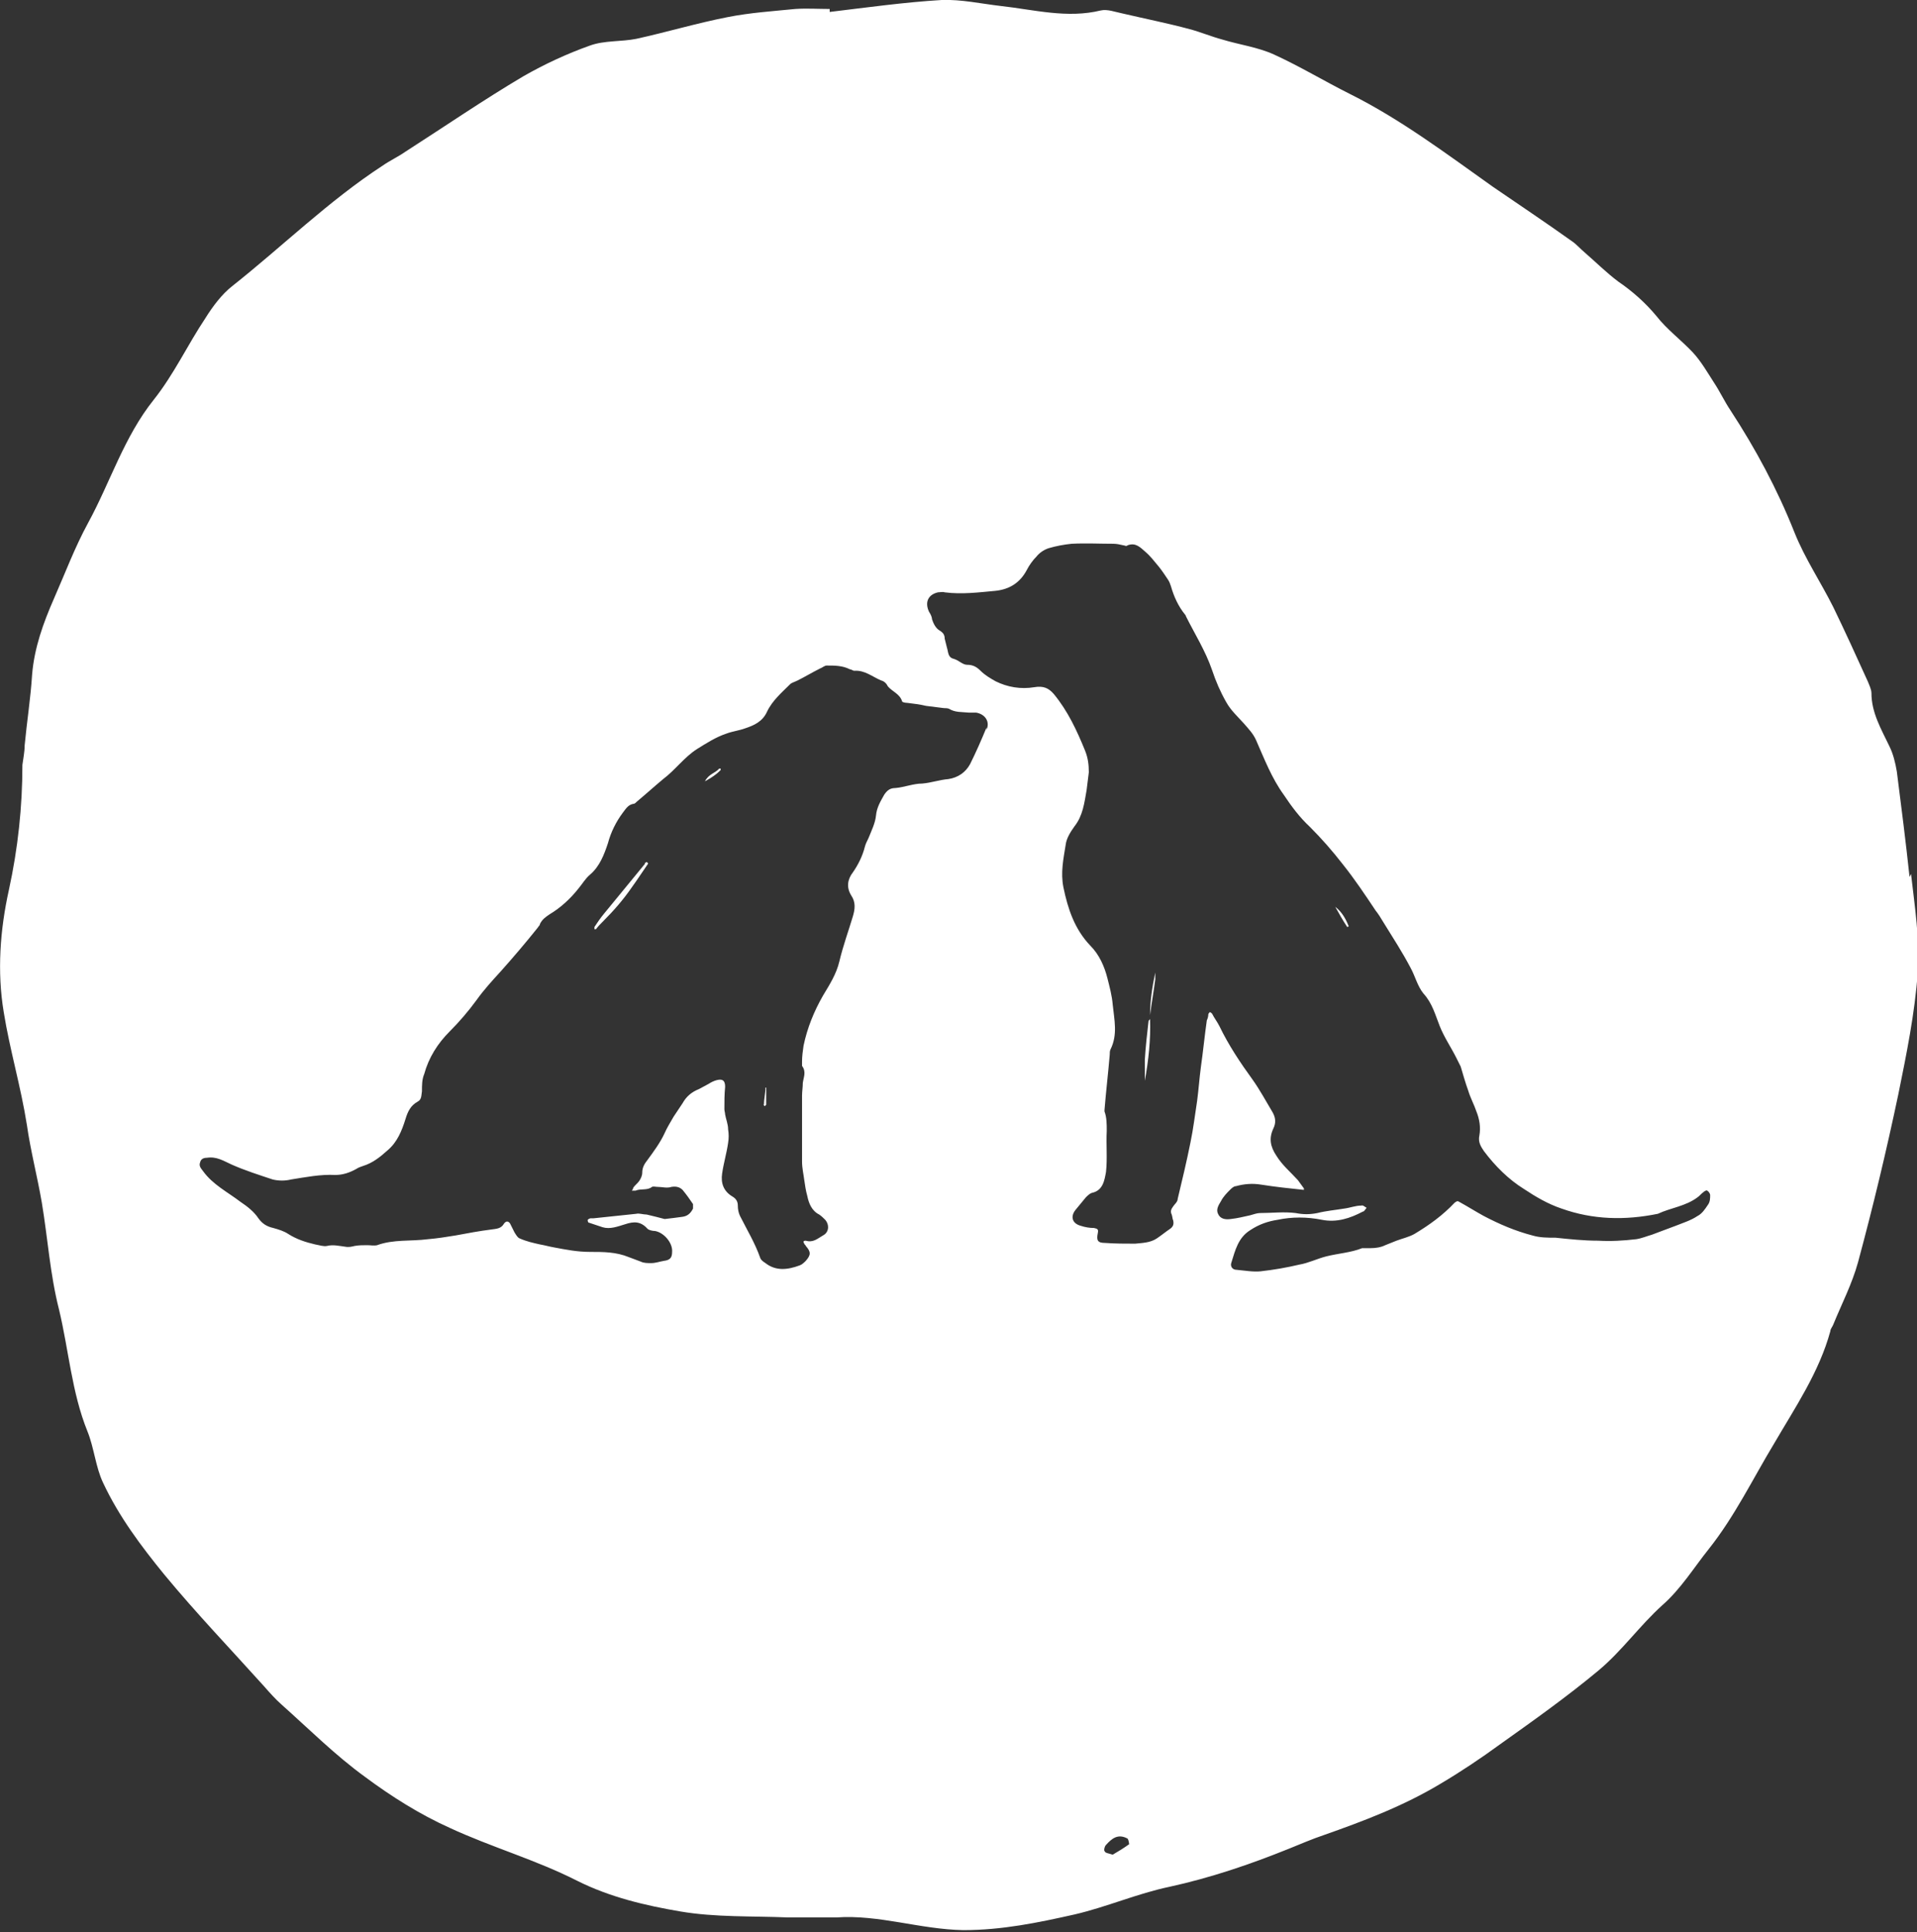 <svg xmlns="http://www.w3.org/2000/svg" id="Layer_2" viewBox="0 0 25.67 25.87"><rect x="0" y="0" width="25.67" height="25.87" fill="#333333" stroke="none"/><defs><style>.cls-1{fill:#fff;stroke-width:0px;}</style></defs><g id="Layer_1-2"><path class="cls-1" d="M9.63,10.29c-.05.06-.14.07-.19.17.09-.05.15-.09.21-.15,0,0,0-.02,0-.02,0,0-.02,0-.02,0Z"></path><path class="cls-1" d="M15.38,13.67c-.02.17-.04.35-.05.52,0,.09,0,.18,0,.28.05-.28.08-.55.07-.83,0,.01-.02.02-.02.03Z"></path><path class="cls-1" d="M10.22,14.78s.01.02.02.03c0,0,.02-.02.02-.02,0-.08,0-.15,0-.23,0,0,0,0-.01,0,0,.08-.02.15-.02.23Z"></path><path class="cls-1" d="M8.64,11.56c-.18.22-.37.45-.55.67-.05.06-.09.12-.13.18,0,0,0,.02,0,.03,0,0,.02,0,.02,0,.03-.04.06-.07.1-.11.14-.14.27-.29.38-.45.08-.11.15-.22.22-.32l-.02-.02s-.02.01-.03.02Z"></path><path class="cls-1" d="M25.57,11.74c-.05-.47-.11-.94-.17-1.41-.02-.12-.05-.24-.1-.34-.11-.23-.24-.45-.24-.71,0-.05-.03-.11-.05-.16-.15-.33-.3-.66-.46-.99-.17-.34-.38-.65-.52-1-.23-.58-.52-1.12-.86-1.64-.08-.12-.14-.25-.22-.37-.09-.14-.17-.28-.28-.4-.16-.17-.35-.31-.49-.49-.15-.18-.32-.33-.51-.46-.16-.12-.3-.26-.45-.39-.06-.05-.11-.11-.17-.15-.35-.25-.71-.49-1.06-.73-.62-.44-1.23-.9-1.91-1.24-.34-.17-.67-.37-1.02-.53-.22-.1-.46-.13-.69-.2-.15-.04-.29-.1-.44-.14-.3-.08-.6-.14-.9-.21-.1-.02-.2-.06-.29-.04-.45.11-.89-.01-1.34-.06-.26-.03-.53-.09-.79-.08-.5.03-1,.1-1.5.16,0-.01,0-.02,0-.04-.15,0-.31-.01-.46,0-.3.03-.61.05-.91.11-.41.08-.81.2-1.22.29-.2.04-.43.02-.62.09-.31.11-.61.25-.89.41-.54.32-1.05.67-1.58,1.01-.1.07-.21.12-.31.19-.72.47-1.34,1.08-2.01,1.61-.14.11-.26.27-.36.43-.24.36-.42.75-.69,1.09-.4.5-.58,1.1-.88,1.65-.18.33-.31.68-.46,1.02-.14.32-.26.65-.29,1.01-.02.32-.07.63-.1.95,0,.09-.02.18-.03.26,0,.56-.06,1.12-.18,1.67-.12.54-.16,1.1-.07,1.64.08.5.23,1,.31,1.51.05.35.14.69.2,1.04.08.48.11.96.23,1.43.13.54.17,1.11.38,1.63.09.22.11.48.21.69.21.45.51.85.82,1.23.43.52.89,1,1.34,1.5.07.08.15.17.23.24.37.33.72.68,1.12.97.35.26.73.5,1.13.68.56.26,1.16.43,1.71.71.44.22.91.33,1.38.41.47.08.96.06,1.44.08.22,0,.44,0,.65,0,.57-.04,1.12.16,1.7.17.52,0,1-.1,1.49-.21.43-.1.84-.28,1.27-.37.55-.12,1.08-.3,1.6-.51.15-.06.31-.13.46-.18.54-.19,1.07-.39,1.57-.69.27-.16.54-.34.8-.53.45-.32.9-.64,1.32-.99.31-.26.55-.6.85-.87.25-.22.42-.5.62-.75.35-.44.59-.94.88-1.42.28-.48.6-.95.75-1.5,0-.03.03-.06.04-.09.11-.27.25-.54.33-.83.2-.74.38-1.49.54-2.25.11-.54.22-1.08.26-1.63.03-.44-.04-.88-.09-1.32ZM13.21,9.74c-.07.17-.14.33-.22.49-.06.11-.16.18-.29.2-.12.01-.23.05-.35.06-.12,0-.24.05-.36.06-.07,0-.11.03-.15.09-.05.09-.1.17-.11.28-.01.1-.06.2-.1.3-.02.04-.04.08-.05.12-.03.12-.09.24-.16.34-.07.09-.09.2-.02.31.06.09.05.18.02.28-.06.2-.13.39-.18.6-.04.17-.13.31-.22.46-.12.21-.21.43-.26.67-.01.07-.02.14-.02.21,0,.02,0,.05,0,.06.06.08.02.15.01.23,0,.06-.01.11-.01.17,0,.29,0,.59,0,.88,0,.09.02.17.03.25.01.07.02.14.04.21.02.1.06.2.16.25.03.02.06.05.08.07.06.07.05.17-.03.21-.07.04-.13.1-.23.07-.03,0-.04.01-.02.04,0,.01.02.02.02.03.07.08.07.12,0,.2-.02.02-.05.05-.08.06-.16.06-.32.08-.46-.03-.03-.02-.06-.04-.07-.07-.07-.2-.18-.38-.27-.56-.02-.04-.03-.09-.03-.14,0-.05-.02-.09-.07-.12-.12-.07-.16-.18-.14-.31.02-.14.06-.27.08-.41.01-.06.01-.12,0-.18,0-.07-.03-.14-.04-.2,0-.02-.01-.05-.01-.07,0-.1,0-.2.01-.3,0-.08-.03-.11-.11-.09-.04.01-.08.03-.11.05-.04.02-.09.05-.13.07-.1.04-.17.1-.22.19-.04.06-.08.12-.12.18-.04.07-.09.15-.12.22-.06.13-.15.25-.23.36-.04.05-.07.1-.07.17,0,.04-.02.08-.04.11-.02.03-.06.06-.08.09,0,.01-.01.03-.02.04.02,0,.03,0,.05,0,.07-.03.16,0,.22-.05.02-.01.05,0,.08,0,.06,0,.12.02.18,0,.06-.01.11,0,.15.04.05.06.1.13.14.19,0,.01,0,.04,0,.06-.03.06-.07.1-.14.11-.07.01-.15.02-.24.03-.07-.02-.16-.04-.24-.06-.05,0-.1-.02-.14-.01-.19.02-.38.04-.57.06-.01,0-.03,0-.04,0-.01,0-.03.01-.04.02,0,.01,0,.04.02.04.06.02.12.04.18.06.1.03.2-.01.3-.04.12-.04.21-.04.3.06.02.02.07.03.1.03.12.02.24.16.23.28,0,.08-.03.11-.11.12-.06.01-.11.03-.17.03-.05,0-.1,0-.14-.02-.05-.02-.11-.04-.16-.06-.17-.07-.34-.07-.52-.07-.17,0-.32-.03-.48-.06-.06-.01-.13-.03-.19-.04-.09-.02-.18-.04-.27-.08-.03-.01-.05-.05-.07-.08-.02-.04-.04-.08-.06-.12-.02-.03-.05-.04-.08,0-.04.07-.1.07-.17.08-.16.02-.32.05-.48.08-.12.02-.25.04-.37.05-.23.03-.46,0-.68.08-.04.01-.09,0-.13,0-.06,0-.11,0-.17.01-.04.01-.08.02-.13.01-.08-.01-.16-.03-.24-.01-.05.01-.1-.01-.16-.02-.13-.03-.25-.07-.36-.14-.06-.04-.13-.06-.2-.08-.09-.02-.15-.06-.2-.13-.06-.09-.15-.16-.24-.22-.17-.13-.37-.23-.5-.41-.03-.04-.06-.07-.04-.12.01-.04.04-.06.09-.06.13-.02.22.04.33.09.18.08.37.14.55.2.08.02.17.02.25,0,.19-.03.39-.07.59-.06.1,0,.19-.03.28-.08.03-.02.06-.03.09-.04.13-.04.23-.12.33-.21.13-.11.19-.26.24-.42.03-.1.07-.18.16-.23.06-.03.05-.09.06-.14,0-.08,0-.16.03-.23.06-.22.18-.41.34-.57.13-.13.25-.27.36-.42.1-.14.21-.26.32-.38.17-.19.34-.39.5-.59.01-.02.03-.03.03-.05.03-.06.07-.09.13-.13.15-.09.28-.21.39-.35.05-.06.09-.13.15-.18.13-.11.19-.27.24-.42.04-.15.11-.29.2-.41.04-.05.07-.11.15-.12.01,0,.03-.02.04-.03.12-.1.23-.2.35-.3.16-.12.28-.29.45-.4.13-.08.25-.16.4-.21.08-.03.17-.04.25-.07.12-.04.23-.09.29-.22.07-.15.2-.26.31-.37.02-.02.06-.03.1-.05.1-.05.2-.11.3-.16.03-.01.06-.04.09-.04.11,0,.21,0,.31.05.02,0,.04.02.06.02.14-.01.24.08.36.13.04.01.07.04.09.08.06.07.16.1.19.2,0,.01.04.02.07.02.08.01.17.02.25.04.08.01.16.02.24.03.02,0,.05,0,.07.01.08.05.17.04.26.05.03,0,.07,0,.1,0,.12.02.19.12.14.23ZM15.12,24.69c-.07.05-.15.1-.22.14-.06-.02-.1-.02-.11-.05-.01-.01,0-.06.02-.08.08-.09.16-.15.28-.09.02,0,.03.07.03.08ZM22.87,16.13c-.04.06-.08.12-.14.15-.09.06-.19.09-.29.13-.11.04-.21.08-.32.12-.07.02-.14.05-.21.06-.17.02-.34.03-.51.02-.19,0-.38-.02-.57-.04-.11,0-.21,0-.31-.03-.23-.06-.44-.15-.65-.26-.11-.06-.22-.13-.33-.19-.03-.02-.04,0-.06.01-.16.17-.34.3-.54.42-.07.04-.16.06-.24.09-.05.02-.1.04-.15.06-.06.03-.13.04-.2.04-.04,0-.08,0-.11,0-.15.06-.32.07-.48.11-.12.03-.24.09-.36.11-.17.04-.34.07-.52.09-.1.01-.21-.01-.32-.02-.06,0-.09-.05-.07-.1.05-.16.09-.33.25-.43.12-.08.24-.12.37-.14.19-.04.39-.04.59,0,.2.04.38-.02.55-.11.02,0,.03-.03.05-.05-.02-.01-.05-.04-.07-.03-.08,0-.15.03-.23.04-.12.02-.24.03-.36.06-.1.02-.19.02-.29,0-.16-.02-.32,0-.48,0-.04,0-.09.02-.13.03-.09.02-.17.04-.26.05-.07.01-.14,0-.17-.07-.03-.06.01-.12.04-.17.03-.06.08-.11.12-.15.02-.02.05-.05.08-.05.11-.03.22-.04.34-.02.19.03.38.05.57.07v-.02s-.05-.07-.08-.11c-.1-.11-.21-.2-.29-.33-.08-.12-.1-.23-.04-.36.04-.08.03-.15-.01-.22-.09-.15-.17-.3-.27-.44-.16-.22-.32-.46-.44-.71-.03-.06-.07-.11-.1-.17,0,0-.02-.02-.03-.02,0,0-.02.02-.02.03,0,.03-.01.06-.02.08-.03.21-.05.42-.08.63-.02.15-.03.3-.05.45-.03.19-.05.37-.09.56-.05.25-.11.5-.17.75,0,.04-.04.07-.06.1-.03.04-.04.07-.02.11.01.03.01.06.02.08.01.05,0,.08-.04.11-.06.04-.12.09-.18.13-.09.06-.2.06-.29.07-.13,0-.27,0-.4-.01-.1,0-.12-.03-.1-.13.01-.05,0-.06-.05-.07-.06,0-.12-.01-.18-.03-.11-.03-.14-.12-.07-.21.05-.06.09-.11.14-.17.02-.02.05-.05.08-.06.15-.03.17-.17.19-.28.02-.18,0-.37.01-.55,0-.09,0-.18-.03-.26,0,0,0-.02,0-.02.02-.25.05-.5.07-.74,0-.02,0-.05.01-.07.1-.2.05-.4.03-.6-.01-.12-.04-.23-.07-.35-.04-.16-.11-.32-.23-.44-.21-.22-.3-.49-.36-.78-.04-.2,0-.38.03-.57.01-.09.07-.18.12-.25.11-.14.13-.31.16-.48.01-.08.02-.16.03-.24,0-.1-.01-.19-.05-.29-.11-.27-.23-.53-.42-.76-.07-.08-.14-.11-.26-.09-.18.03-.36,0-.52-.08-.07-.04-.14-.08-.2-.14-.05-.05-.1-.08-.18-.08-.06,0-.11-.06-.18-.08-.08-.02-.07-.09-.09-.15-.01-.04-.02-.08-.03-.12,0-.05-.02-.08-.07-.11-.05-.03-.08-.09-.1-.15,0-.03-.02-.07-.04-.1-.06-.13-.01-.23.12-.26.03,0,.06-.01.09,0,.23.03.46,0,.68-.02.19-.02.33-.11.42-.28.03-.06.08-.13.13-.18.04-.05.1-.09.16-.11.1-.03.21-.05.31-.06.19-.01.37,0,.56,0,.04,0,.09.01.13.02.02,0,.04.02.06,0,.11-.04.17.03.24.09.07.06.12.13.18.2.04.05.08.11.12.17.02.03.03.06.04.09.04.14.1.27.19.38,0,0,.01.01.01.02.12.24.26.46.35.72.05.15.11.29.19.43.06.11.16.2.24.29.06.07.12.13.16.22.11.25.21.51.37.73.1.15.21.3.35.43.16.16.3.32.44.5.16.2.3.41.44.62.04.05.07.1.1.15.13.21.26.41.37.62.06.11.09.24.17.34.12.13.16.29.22.44.06.15.15.28.22.42.02.04.04.08.06.12.03.1.06.21.1.32.03.1.08.19.11.28.04.1.06.21.04.32-.02.09.02.15.06.21.15.2.33.38.54.51.15.1.32.2.5.26.42.15.85.16,1.29.07.17-.08.37-.1.53-.22.03-.02.05-.05.08-.07.01-.01.04-.03.05-.02.02.01.04.04.04.06,0,.04,0,.09-.03.13Z"></path><path class="cls-1" d="M15.47,13.11s0-.06,0-.09c-.04.19-.07.38-.07.57.02-.16.05-.32.07-.48Z"></path><path class="cls-1" d="M17.88,12.14c.05.09.1.18.16.27,0,0,.01,0,.02-.01-.04-.1-.09-.19-.18-.26Z"></path></g></svg>